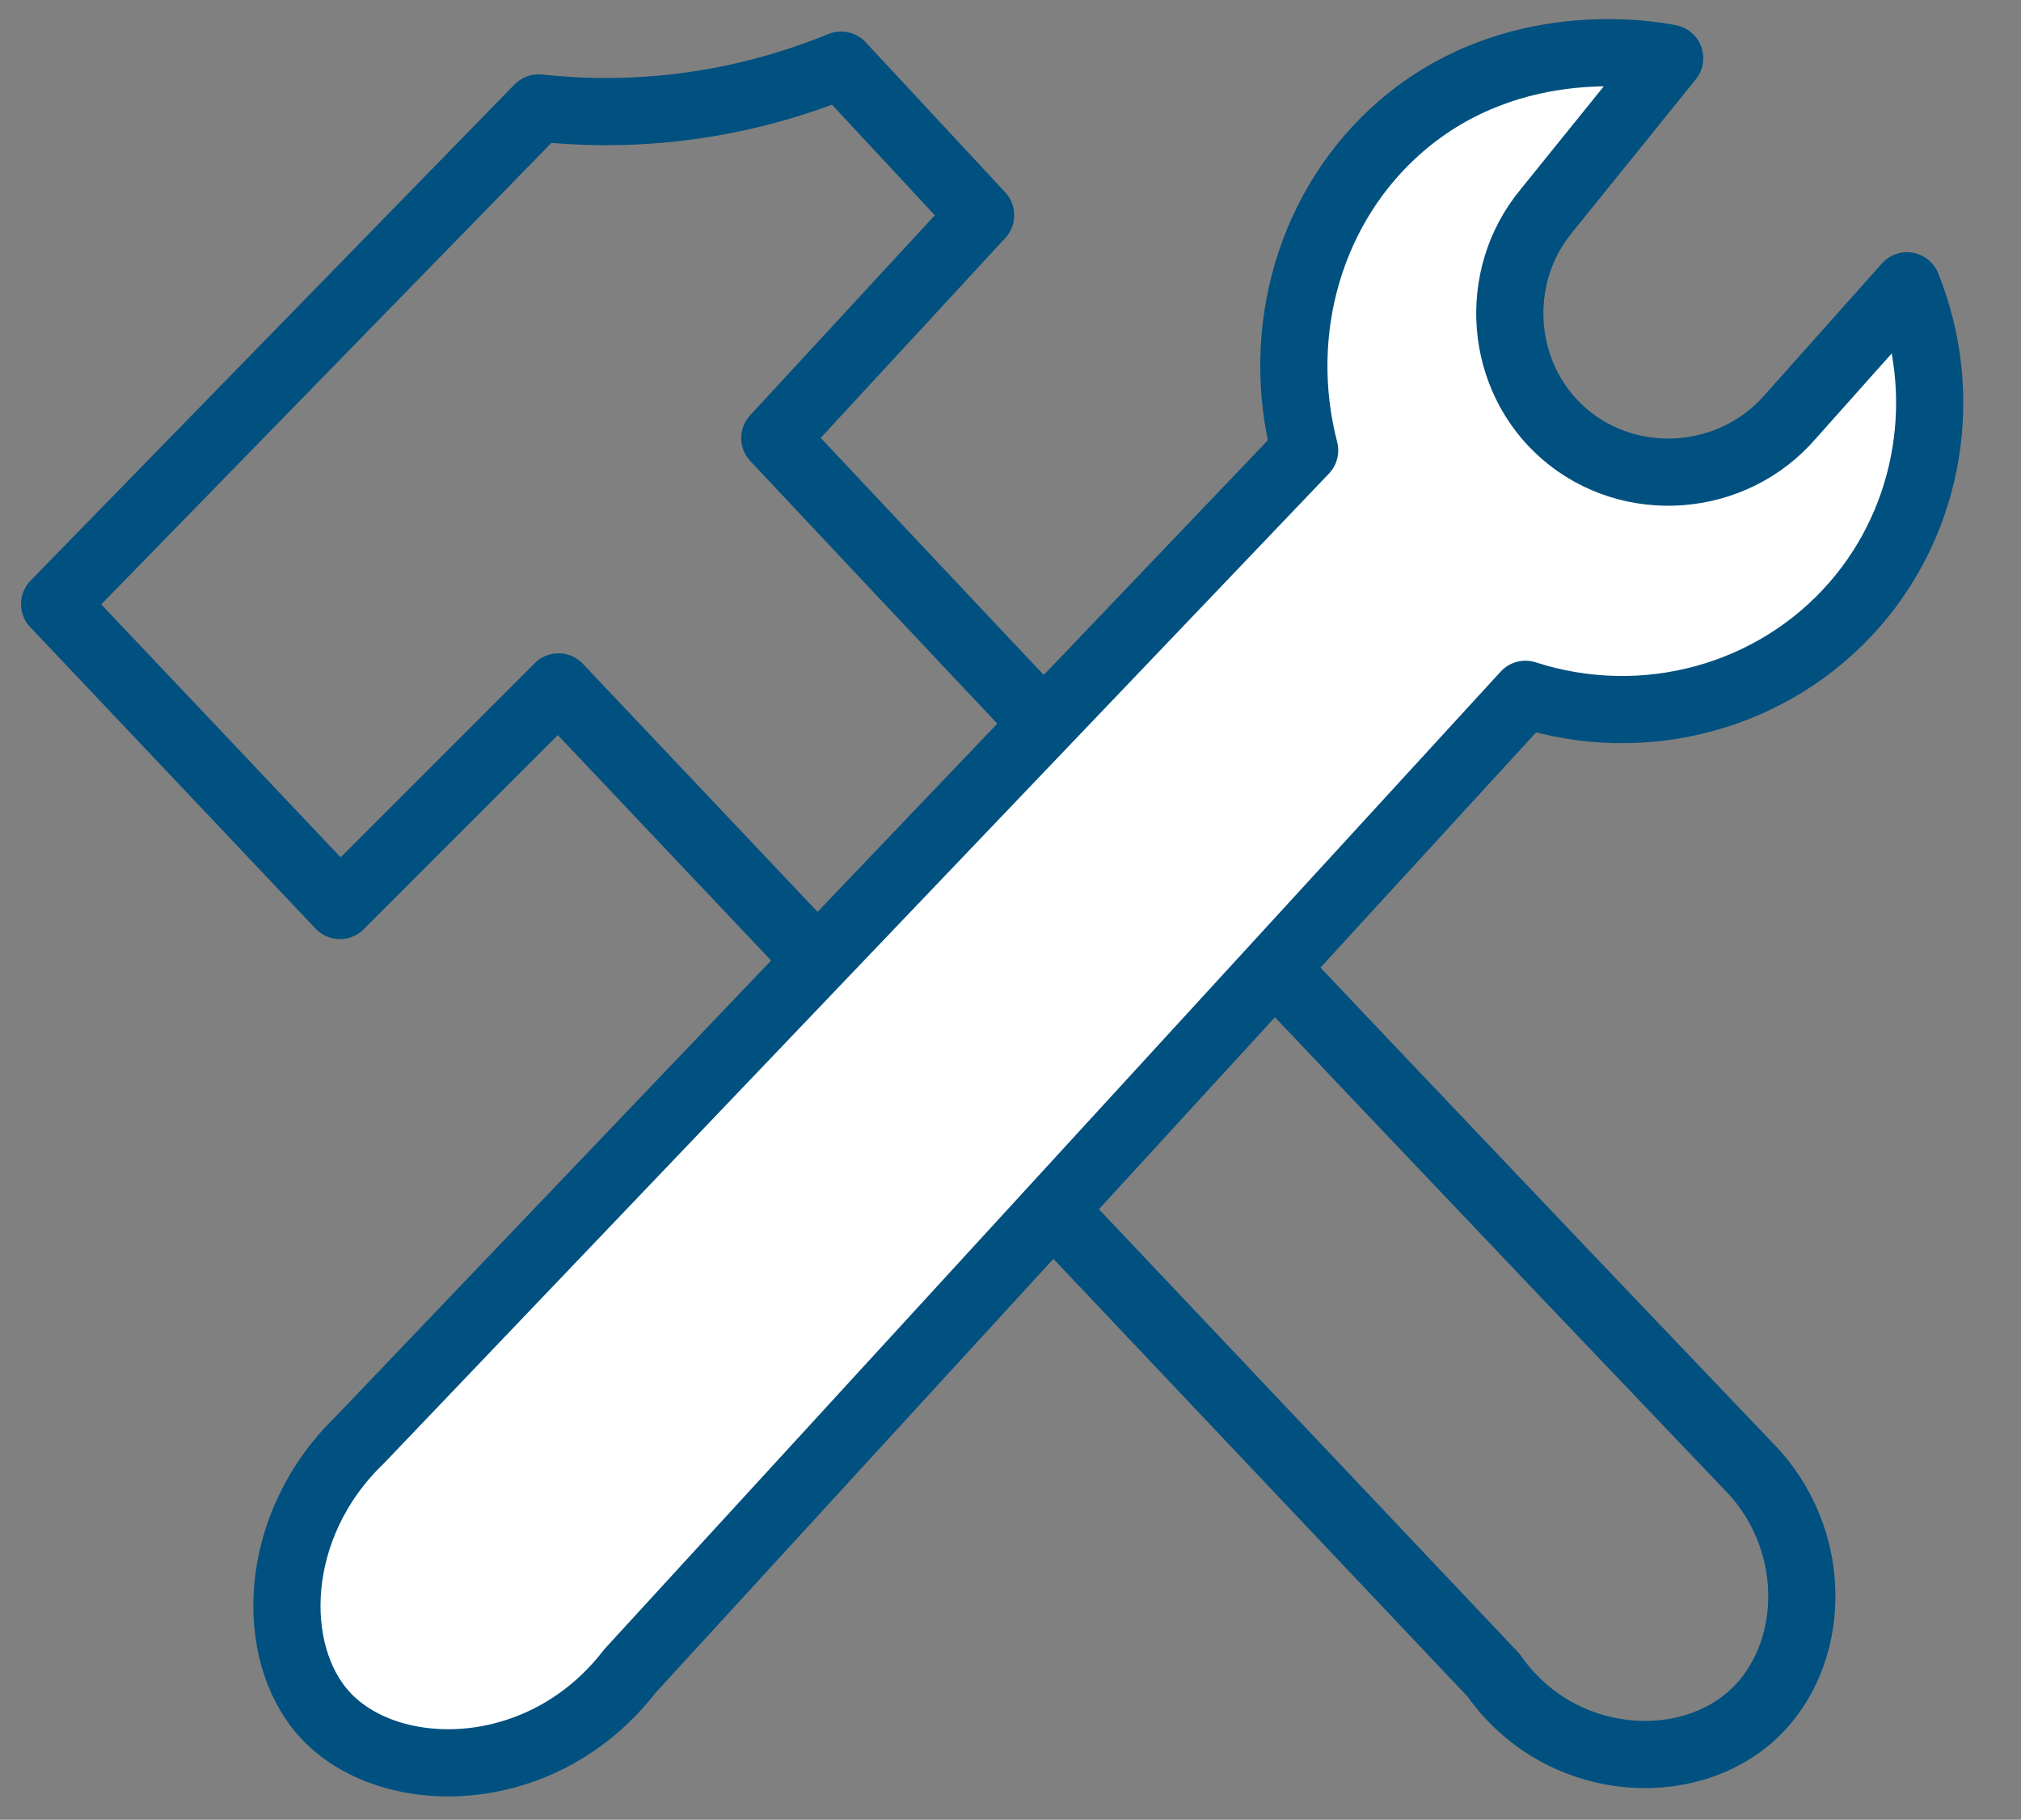 <?xml version="1.0" encoding="UTF-8"?>
<svg xmlns="http://www.w3.org/2000/svg" id="Ebene_1" data-name="Ebene 1" version="1.1" viewBox="0 0 90.25 81.25">
  <rect x="0" y="0" width="90.25" height="81.25" fill="#808080" stroke="none"/>
  <defs>
    <style>
      .cls-1 {
        fill: #fff;
      }

      .cls-1, .cls-2 {
        stroke: #005080;
        stroke-linecap: round;
        stroke-linejoin: round;
        stroke-width: 3px;
      }

      .cls-2 {
        fill: none;
      }
    </style>
  </defs>
  <path class="cls-2" d="M2.44,26.97c7.2-7.38,14.41-14.77,21.61-22.15,1.77.19,4.14.28,6.88-.11,2.74-.39,4.98-1.13,6.63-1.8,2.08,2.23,4.16,4.47,6.23,6.7-3.06,3.32-6.13,6.63-9.19,9.95,3.05,3.25,6.1,6.49,9.15,9.73,11.5,12.2,23.04,24.36,34.62,36.48,2.94,3.33,2.65,8.19-.03,10.73-3.02,2.86-8.74,2.45-11.64-1.7-13.92-14.71-27.84-29.42-41.76-44.13-3.25,3.25-6.51,6.51-9.76,9.76-4.25-4.49-8.49-8.98-12.74-13.46Z"></path>
  <path class="cls-1" d="M74.56,2.6c-.78-.16-7-1.28-12,3.04-4.02,3.47-5.69,9.1-4.3,14.47-14.06,14.73-28.13,29.45-42.19,44.18-3.96,3.81-4.09,9.5-1.57,12.26,2.85,3.13,9.7,3.16,13.63-1.94,13.33-14.54,26.66-29.07,39.99-43.61,5.31,1.72,11.13.12,14.73-4.04,3.36-3.88,4.25-9.38,2.31-14.2-1.73,1.94-3.46,3.88-5.19,5.82-2.58,3.01-7.17,3.34-10.12.79-2.89-2.5-3.26-6.97-.79-9.96,1.83-2.27,3.67-4.54,5.5-6.81Z"></path>
</svg>
